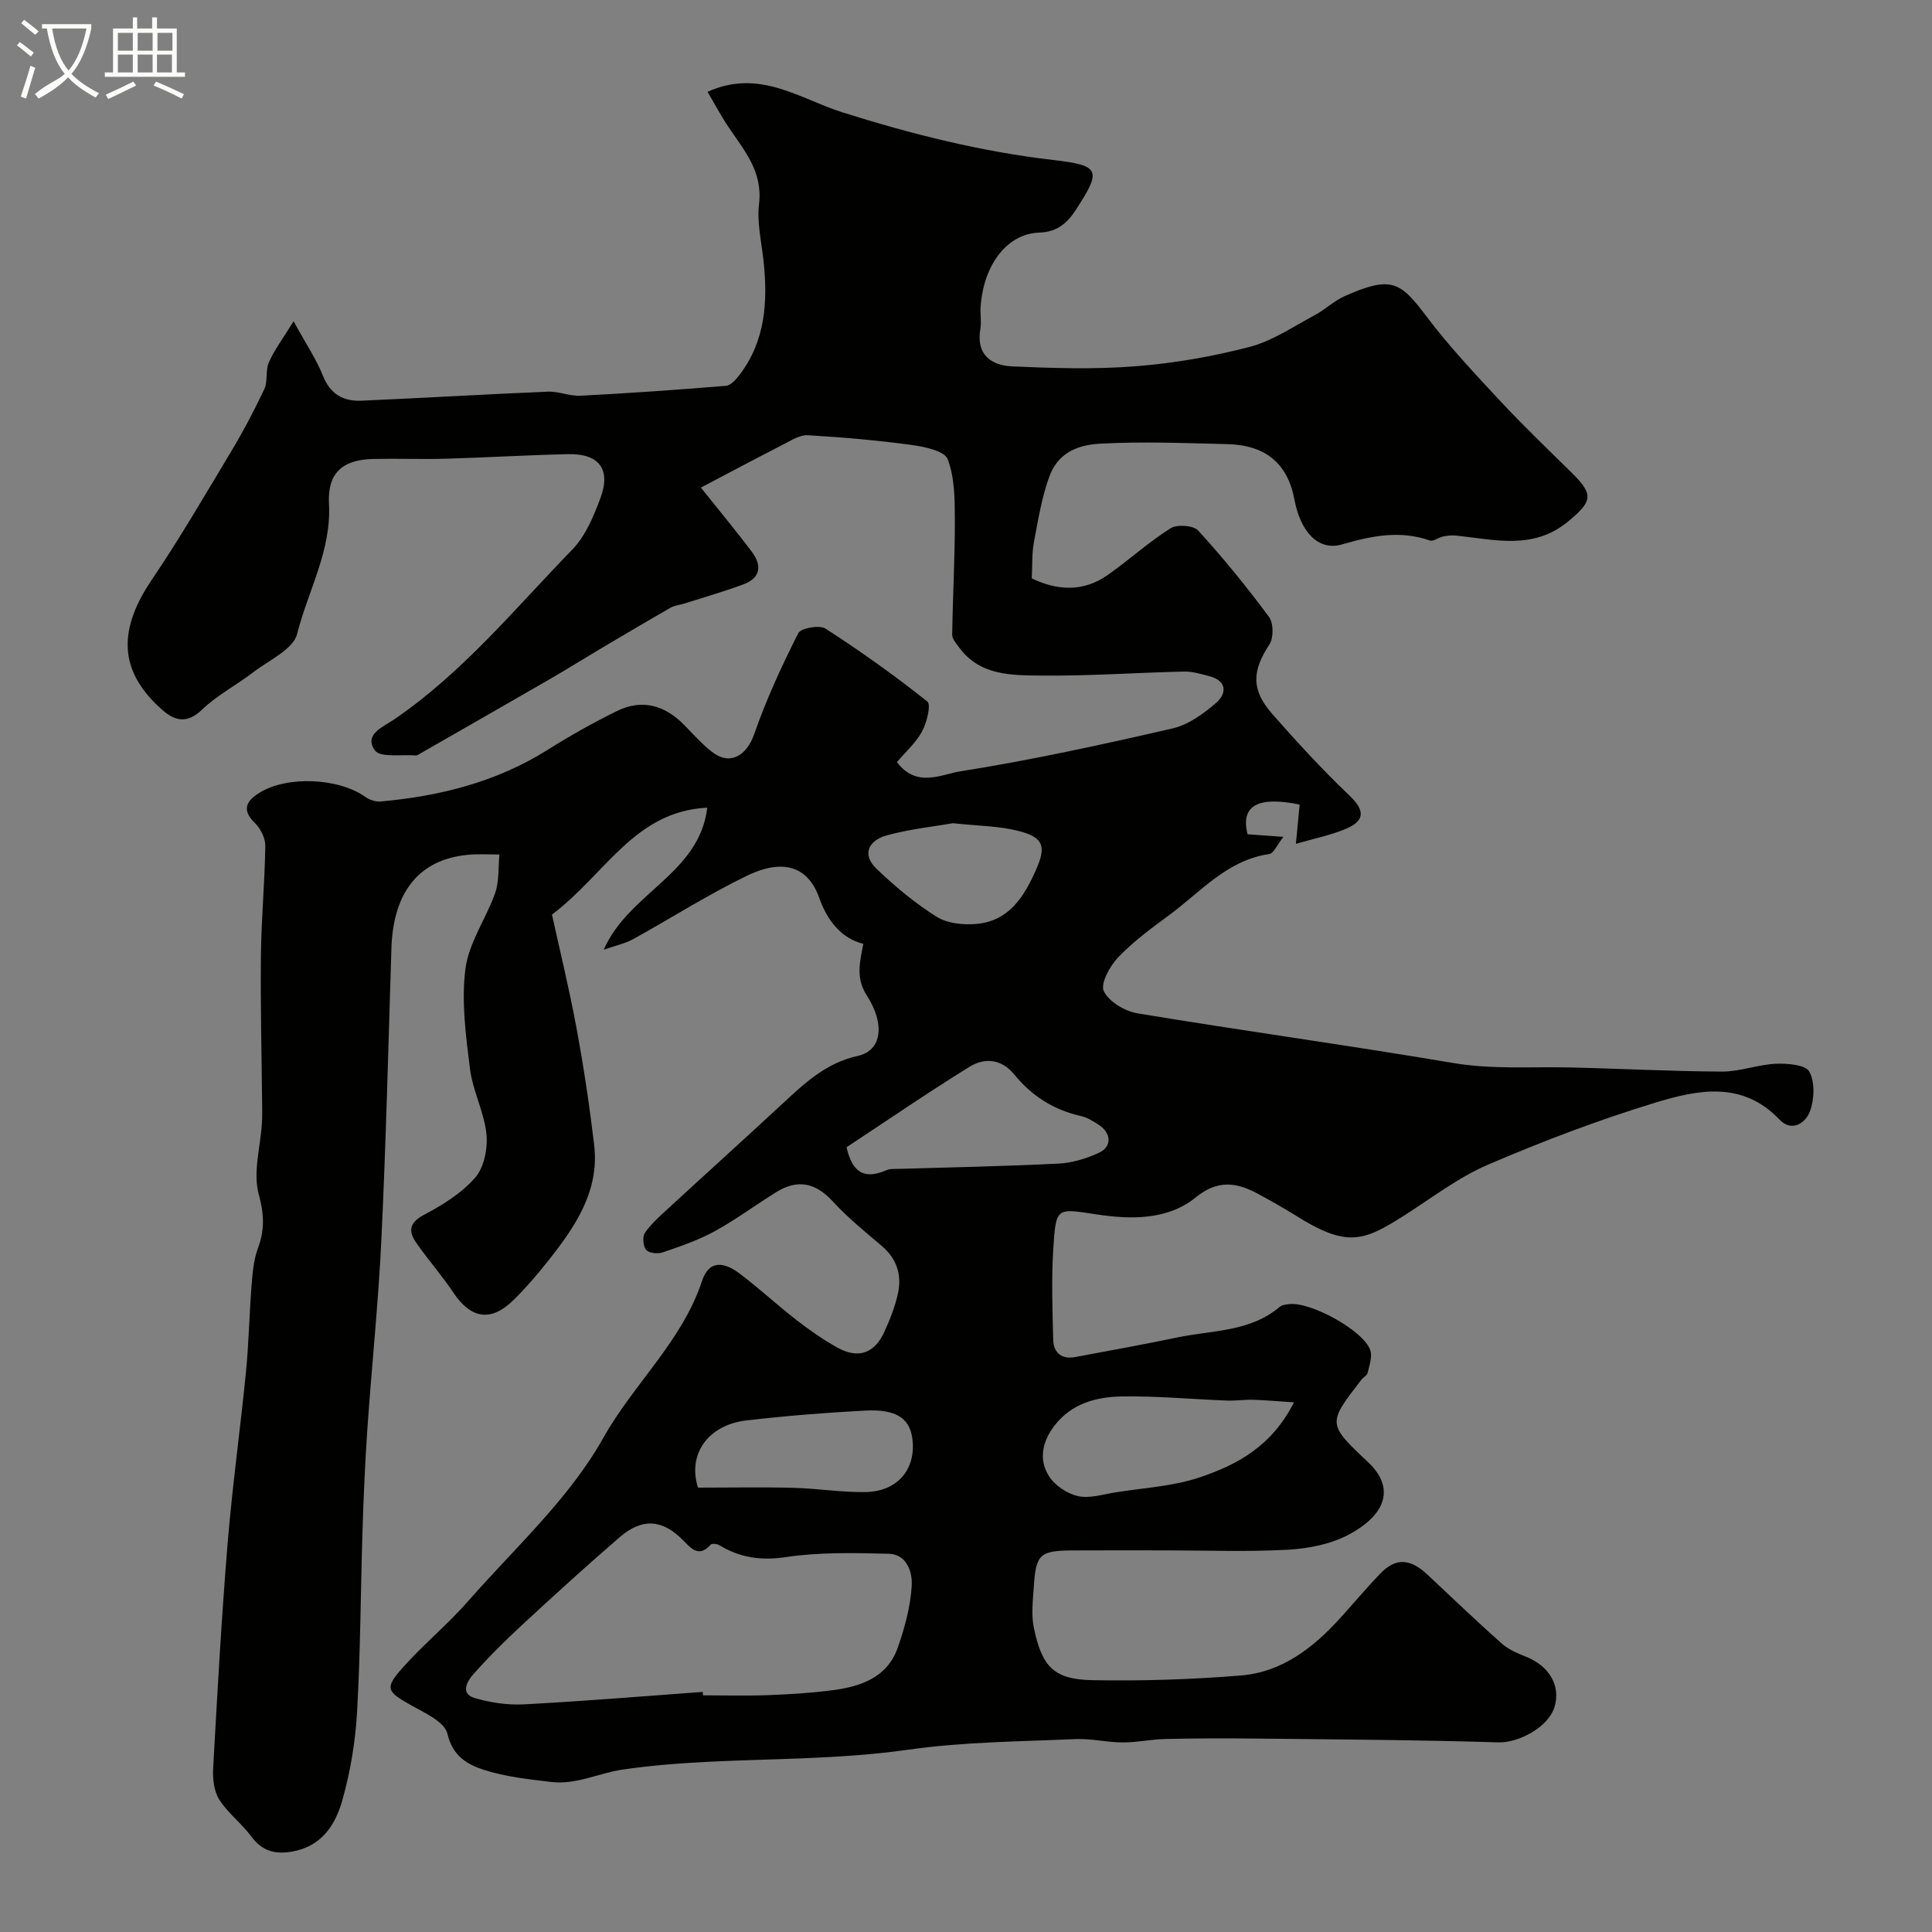<svg enable-background="new 0 0 400 400" viewBox="0 0 400 400" xmlns="http://www.w3.org/2000/svg"><rect x="0" y="0" width="400" height="400" fill="#808080" stroke="none"/><path d="m6.4 11.7c-1-.8-1.9-1.6-2.9-2.3l.6-.7c.9.7 1.9 1.4 2.9 2.2zm-2.1 8.3c.7-2.1 1.4-4.2 2-6.4.2.1.6.3 1 .4-.7 2.3-1.3 4.4-1.9 6.4zm3-12.8c-1.1-.9-2.1-1.7-2.9-2.4l.6-.7c1 .8 2 1.5 3 2.4zm1.4-1.3v-.9h10.2v.9c-.9 4.2-2.3 7.3-4.1 9.4 1.3 1.4 3.2 2.7 5.7 4-.2.2-.4.5-.7.9-2.5-1.4-4.4-2.7-5.7-4.2-1.4 1.5-3.5 3-6.1 4.4 0 0 0 0-.1-.1-.3-.4-.5-.7-.7-.8 2.7-2.3 4.7-2.8 6.2-4.2-1.8-2.2-3-5.3-3.7-9.4zm9.2 0h-7.1c.6 3.8 1.7 6.7 3.4 8.7 1.7-2 2.9-4.8 3.7-8.7z" fill="#fbfcfa"/><path d="m31.6 3.6h.9v2.3h4.1v9.1h1.7v.9h-16.6v-.9h1.7v-9.1h4.1v-2.3h.9v2.3h3.1v-2.3zm-4 13.3.6.8c-1.9.9-3.8 1.9-5.8 2.8-.2-.3-.3-.6-.5-.9 2-.9 3.9-1.8 5.7-2.7zm-3.2-10.1v3.7h3.1v-3.7zm0 4.5v3.7h3.1v-3.7zm4.1-4.5v3.7h3.1v-3.7zm0 4.5v3.7h3.1v-3.7zm9.1 9.1c-2.1-1.1-4.1-2-5.8-2.7l.5-.8c2.2.9 4.1 1.8 5.8 2.6zm-1.9-13.6h-3.1v3.7h3.1zm-3.2 4.5v3.7h3.1v-3.7z" fill="#fbfcfa"/><path d="m60.79 66.52c2.59 4.74 4.72 7.88 6.09 11.32 1.53 3.83 4.26 5.28 7.96 5.12 12.87-.56 25.73-1.34 38.59-1.87 2.25-.09 4.54.96 6.78.84 10.04-.52 20.07-1.22 30.09-2.05.99-.08 2.07-1.3 2.79-2.24 5.41-7.07 5.89-15.21 4.99-23.64-.42-3.93-1.39-7.94-.93-11.78.81-6.71-3.09-11.1-6.36-15.97-1.58-2.36-2.92-4.89-4.3-7.24 10.78-4.87 19.11 1.47 27.86 4.23 14.34 4.52 28.77 8.16 43.76 9.89 9.77 1.13 9.94 2.14 4.63 10.32-1.65 2.54-3.72 4.59-7.58 4.71-6.76.21-11.61 6.87-12.14 15.47-.09 1.49.2 3.03-.05 4.49-.9 5.3 2.23 7.55 6.6 7.74 8.5.37 17.08.64 25.55-.03 7.93-.62 15.9-2 23.6-4.01 4.72-1.23 9.02-4.19 13.42-6.53 2.15-1.14 3.98-2.95 6.18-3.94 9.73-4.34 11.58-3.05 16.98 4.11 4.65 6.17 9.99 11.85 15.26 17.51 4.81 5.17 9.93 10.06 14.96 15.02 4.52 4.47 4.08 5.86-.76 9.9-7.35 6.13-15.39 3.78-23.42 2.99-.84-.08-1.73.02-2.57.2-.94.2-2 1.07-2.73.82-6.23-2.15-12-.98-18.21.82-4.98 1.44-8.61-2.78-9.81-9.2-1.44-7.7-6.1-11.39-13.99-11.57-8.81-.21-17.59-.58-26.42-.08-5.06.29-8.7 2.28-10.34 6.75-1.61 4.38-2.34 9.09-3.22 13.7-.42 2.21-.29 4.52-.43 7.43 4.97 2.39 10.46 3.02 15.76-.73 4.41-3.11 8.43-6.78 12.98-9.65 1.34-.85 4.73-.6 5.72.48 5.19 5.69 10.07 11.68 14.65 17.87.95 1.28.98 4.33.1 5.68-3.59 5.49-3.86 9.36.58 14.42 5.13 5.85 10.43 11.59 16.05 16.96 3.27 3.12 3.01 5.21-.8 6.82-3.18 1.34-6.64 2.02-10.36 3.11.34-3.49.56-5.84.78-8.13-8.18-1.69-12.37-.11-10.78 6.15 1.99.14 4.1.29 7.42.53-1.3 1.63-2.01 3.42-2.96 3.56-8.72 1.28-14.15 7.82-20.65 12.61-3.69 2.72-7.45 5.48-10.6 8.77-1.73 1.8-3.73 5.46-2.98 7.01 1.06 2.2 4.39 4.17 7.02 4.6 21.76 3.6 43.62 6.6 65.36 10.28 8 1.35 15.91.74 23.86.91 10.6.24 21.19.81 31.78.86 3.7.01 7.38-1.45 11.1-1.62 2.4-.1 6.17.2 6.95 1.63 1.19 2.18 1.04 5.74.13 8.22-.86 2.35-3.72 4.42-6.3 1.71-7.68-8.08-16.92-6.18-25.64-3.53-11.79 3.59-23.39 8-34.73 12.87-6.19 2.66-11.69 6.94-17.45 10.59-8.35 5.29-11.73 6.62-22.42-.11-2.49-1.56-5.06-2.99-7.64-4.4-4.44-2.42-8.38-3.06-12.97.68-5.79 4.71-13.36 4.58-20.2 3.58-8.62-1.26-8.76-1.9-9.32 7.26-.38 6.16-.16 12.37-.01 18.56.06 2.76 1.71 4.19 4.57 3.66 7.04-1.31 14.09-2.59 21.1-4.05 7.25-1.52 15.1-1.12 21.26-6.36.45-.38 1.21-.46 1.85-.54 4.41-.6 15.46 5.43 16.87 9.53.46 1.35-.19 3.14-.54 4.68-.13.56-.92.93-1.32 1.46-7.02 9.09-7.02 9.1 1.45 17.09 5.29 4.99 4.11 10.59-4.04 14.95-3.71 1.99-8.32 2.89-12.58 3.13-8.34.47-16.72.14-25.09.14-6.5 0-13-.03-19.5.01-6.78.04-7.61.78-8.04 7.49-.19 2.84-.56 5.81.01 8.54 1.69 8.11 4.18 10.68 12.11 10.83 10.27.19 20.6-.13 30.84-.98 8.4-.7 14.84-5.68 20.39-11.78 2.77-3.05 5.42-6.22 8.27-9.2 3.27-3.42 6.24-3.3 9.89.12 5.07 4.76 10.1 9.57 15.29 14.19 1.4 1.25 3.28 2.07 5.06 2.78 4.86 1.91 7.28 6.03 5.94 10.44-1.3 4.24-7.53 7.43-11.59 7.31-16.81-.52-33.63-.61-50.44-.79-6.19-.07-12.39-.05-18.58.09-2.95.07-5.88.73-8.82.71-3.26-.01-6.53-.83-9.77-.69-11.53.51-23.15.57-34.54 2.19-7.34 1.04-14.6 1.49-21.96 1.79-12.47.5-25.05.54-37.34 2.35-4.8.71-9.53 3.16-14.65 2.55-4.69-.56-9.48-1.07-13.93-2.5-3.41-1.09-6.52-2.84-7.59-7.5-.55-2.41-4.63-4.28-7.43-5.84-5.14-2.88-5.64-3.54-1.85-7.8 4.29-4.83 9.35-8.98 13.6-13.83 9.65-11 20.9-21.18 27.92-33.71 6.3-11.25 16.33-20.02 20.46-32.51 1.54-4.66 4.83-3.81 7.79-1.58 4.06 3.06 7.8 6.54 11.82 9.66 2.7 2.09 5.53 4.07 8.52 5.72 4.19 2.31 7.56 1.16 9.57-3.17 1.22-2.64 2.32-5.41 2.91-8.23.79-3.79-.33-7.12-3.44-9.75-3.47-2.93-7.02-5.82-10.07-9.15-3.58-3.91-7.32-4.67-11.74-1.92-4.29 2.67-8.36 5.7-12.78 8.12-3.37 1.84-7.08 3.1-10.73 4.35-1.01.35-2.87.15-3.42-.54-.63-.79-.78-2.77-.2-3.58 1.37-1.93 3.22-3.54 4.98-5.16 7.83-7.21 15.74-14.34 23.54-21.58 4.58-4.25 9-8.4 15.53-9.83 4.97-1.09 5.7-6.55 1.82-12.57-2.31-3.6-1.39-6.92-.69-10.63-4.54-1.11-7.48-4.85-9.08-9.4-2.69-7.66-8.73-7.76-15.08-4.67-8.06 3.92-15.65 8.77-23.51 13.11-1.63.9-3.54 1.29-6.07 2.17 5.15-11.82 19.8-15.69 21.43-29.4-15.11.76-21.03 13.76-32.15 22.13 1.51 6.9 3.52 15.11 5.06 23.4 1.49 8.02 2.7 16.11 3.67 24.22 1.15 9.6-3.9 16.97-9.46 24-2.24 2.84-4.61 5.61-7.19 8.15-4.71 4.64-8.84 3.96-12.51-1.52-2.36-3.54-5.2-6.75-7.64-10.25-1.67-2.38-1.57-4.17 1.57-5.83 3.86-2.04 7.82-4.49 10.62-7.73 1.85-2.13 2.61-6.05 2.31-9.01-.47-4.55-2.83-8.9-3.4-13.46-.86-6.88-1.82-13.99-.94-20.78.7-5.4 4.3-10.38 6.16-15.7.85-2.45.61-5.28.87-7.93-2.17.01-4.35-.13-6.5.07-11.12 1.04-15.53 8.92-15.86 19.32-.63 20.04-1.12 40.1-2.07 60.13-.62 13.15-2 26.27-2.91 39.41-.48 6.95-.78 13.92-1 20.89-.4 12.6-.42 25.22-1.14 37.8-.35 6.14-1.39 12.37-3.07 18.28-1.44 5.05-4.29 9.51-10.43 10.55-3.6.61-6.18-.16-8.4-3.15-2-2.7-4.84-4.81-6.62-7.62-1.11-1.74-1.39-4.32-1.27-6.48.86-15.47 1.72-30.95 2.98-46.39.98-11.93 2.64-23.8 3.82-35.72.58-5.91.68-11.86 1.15-17.79.21-2.59.41-5.3 1.3-7.7 1.43-3.84 1.33-7.11.19-11.25-1.23-4.48.34-9.72.65-14.64.09-1.37.06-2.75.05-4.12-.1-10.18-.36-20.36-.25-30.54.08-7.6.79-15.2.91-22.8.02-1.6-.96-3.6-2.14-4.75-2.86-2.78-1.76-4.61.95-6.29 5.76-3.56 16.37-3.05 21.9.87.86.61 2.13 1.05 3.15.95 12.26-1.1 23.96-4.02 34.55-10.67 4.67-2.93 9.49-5.66 14.44-8.08 5.19-2.53 9.88-1.17 13.87 2.9 1.87 1.9 3.64 3.94 5.73 5.56 3.76 2.93 7.2.86 8.8-3.74 2.48-7.14 5.68-14.05 9.09-20.81.54-1.07 4.4-1.76 5.65-.95 7.26 4.69 14.31 9.71 21.07 15.09.82.65-.1 4.36-1.08 6.18-1.28 2.37-3.43 4.26-5.21 6.37 4.05 5.4 9.22 2.53 13.05 1.92 14.78-2.34 29.43-5.54 44.02-8.9 3.29-.76 6.47-3.06 9.09-5.36 2.13-1.87 2.18-4.51-1.46-5.45-1.72-.44-3.51-1-5.25-.96-9.82.22-19.64.93-29.46.83-6.21-.06-12.88.08-17.2-5.94-.55-.77-1.36-1.67-1.35-2.5.12-7.95.57-15.9.55-23.85-.01-4.21-.03-8.69-1.48-12.51-.65-1.7-4.76-2.58-7.42-2.94-7.15-.97-14.35-1.6-21.55-2.02-1.61-.1-3.38 1.05-4.95 1.85-5.6 2.86-11.16 5.83-17.18 8.99 4.08 5.12 7.43 9.13 10.56 13.3 2.06 2.74 1.87 5.37-1.67 6.7-4.07 1.52-8.27 2.72-12.42 4.04-.91.29-1.93.36-2.73.82-4.85 2.78-9.66 5.63-14.47 8.48-3.48 2.06-6.91 4.21-10.41 6.24-8.98 5.19-17.98 10.33-26.97 15.48-.28.16-.6.42-.88.4-2.94-.25-7.39.51-8.51-1.06-2.35-3.31 1.75-4.86 4.07-6.45 14.19-9.71 25.01-22.98 36.84-35.15 2.71-2.79 4.37-6.84 5.78-10.59 2.25-5.97-.25-9.27-6.65-9.13-8.44.18-16.87.7-25.3.94-5.02.14-10.04-.06-15.06.05-6.5.15-9.52 3-9.18 9.33.52 9.66-4.34 17.98-6.6 26.91-.81 3.19-5.8 5.41-9.03 7.89-3.5 2.68-7.52 4.77-10.67 7.79-3.07 2.94-5.58 2.34-8.17.07-8.32-7.31-9.91-15.59-2.28-26.87 5.84-8.64 11.1-17.67 16.47-26.62 2.52-4.2 4.82-8.54 6.9-12.97.76-1.62.19-3.86.93-5.5 1.13-2.61 2.91-4.95 5.13-8.53zm84.71 283.77c.02.24.03.47.05.71 4.5 0 9 .13 13.49-.04 4.44-.17 8.89-.44 13.29-1.01 5.87-.76 11.38-2.63 13.55-8.85 1.43-4.09 2.61-8.42 2.88-12.7.18-2.81-.94-6.61-4.77-6.71-7.09-.18-14.3-.35-21.28.69-5.17.77-9.49.13-13.79-2.47-.47-.28-1.54-.39-1.79-.1-2.39 2.71-4.02.81-5.65-.86-4.28-4.38-8.47-4.76-13.22-.66-6.8 5.87-13.44 11.92-20.03 18.01-3.59 3.32-7.09 6.78-10.33 10.45-1.16 1.31-2.67 3.93.38 4.81 3.26.95 6.81 1.49 10.19 1.31 12.35-.65 24.69-1.68 37.03-2.58zm122.4-59.95c-3.43-.22-5.94-.46-8.45-.53-1.82-.05-3.65.23-5.47.16-7.26-.28-14.53-.97-21.78-.85-5.25.09-10.37 1.47-13.88 6.04-2.51 3.27-3.33 7.01-1.15 10.45 1.22 1.93 3.76 3.63 6 4.14 2.39.54 5.14-.35 7.71-.76 5.93-.95 12.09-1.26 17.7-3.18 7.53-2.58 14.7-6.32 19.32-15.47zm-92.63-52.82c1.28 5.81 4.19 6.52 8.26 4.75.72-.31 1.62-.24 2.44-.26 11.06-.34 22.12-.54 33.17-1.1 2.83-.14 5.78-1.03 8.37-2.23 2.79-1.29 2.6-4.15-.12-5.86-1.1-.69-2.26-1.46-3.49-1.73-5.67-1.25-10.26-4.15-13.9-8.62-2.63-3.23-6.13-3.55-9.26-1.61-8.68 5.37-17.11 11.16-25.47 16.66zm-30.76 70.48c6.84 0 13.32-.13 19.78.04 4.93.13 9.85.93 14.77.88 6.43-.06 10.28-4.29 9.92-10.2-.3-4.91-3.11-7.03-9.92-6.67-8.18.43-16.36 1.09-24.5 2.03-7.95.92-12.26 6.98-10.05 13.92zm52.81-137.56c-3.81.66-8.85 1.19-13.68 2.5-3.65.99-5.4 3.85-2.12 6.98 3.82 3.65 7.95 7.09 12.41 9.89 2.21 1.39 5.52 1.72 8.23 1.48 6.69-.6 9.82-5.53 12.31-11.15 2.16-4.86 1.68-6.77-3.67-8.12-3.93-1.01-8.1-1-13.48-1.58z" fill="#010100"/></svg>